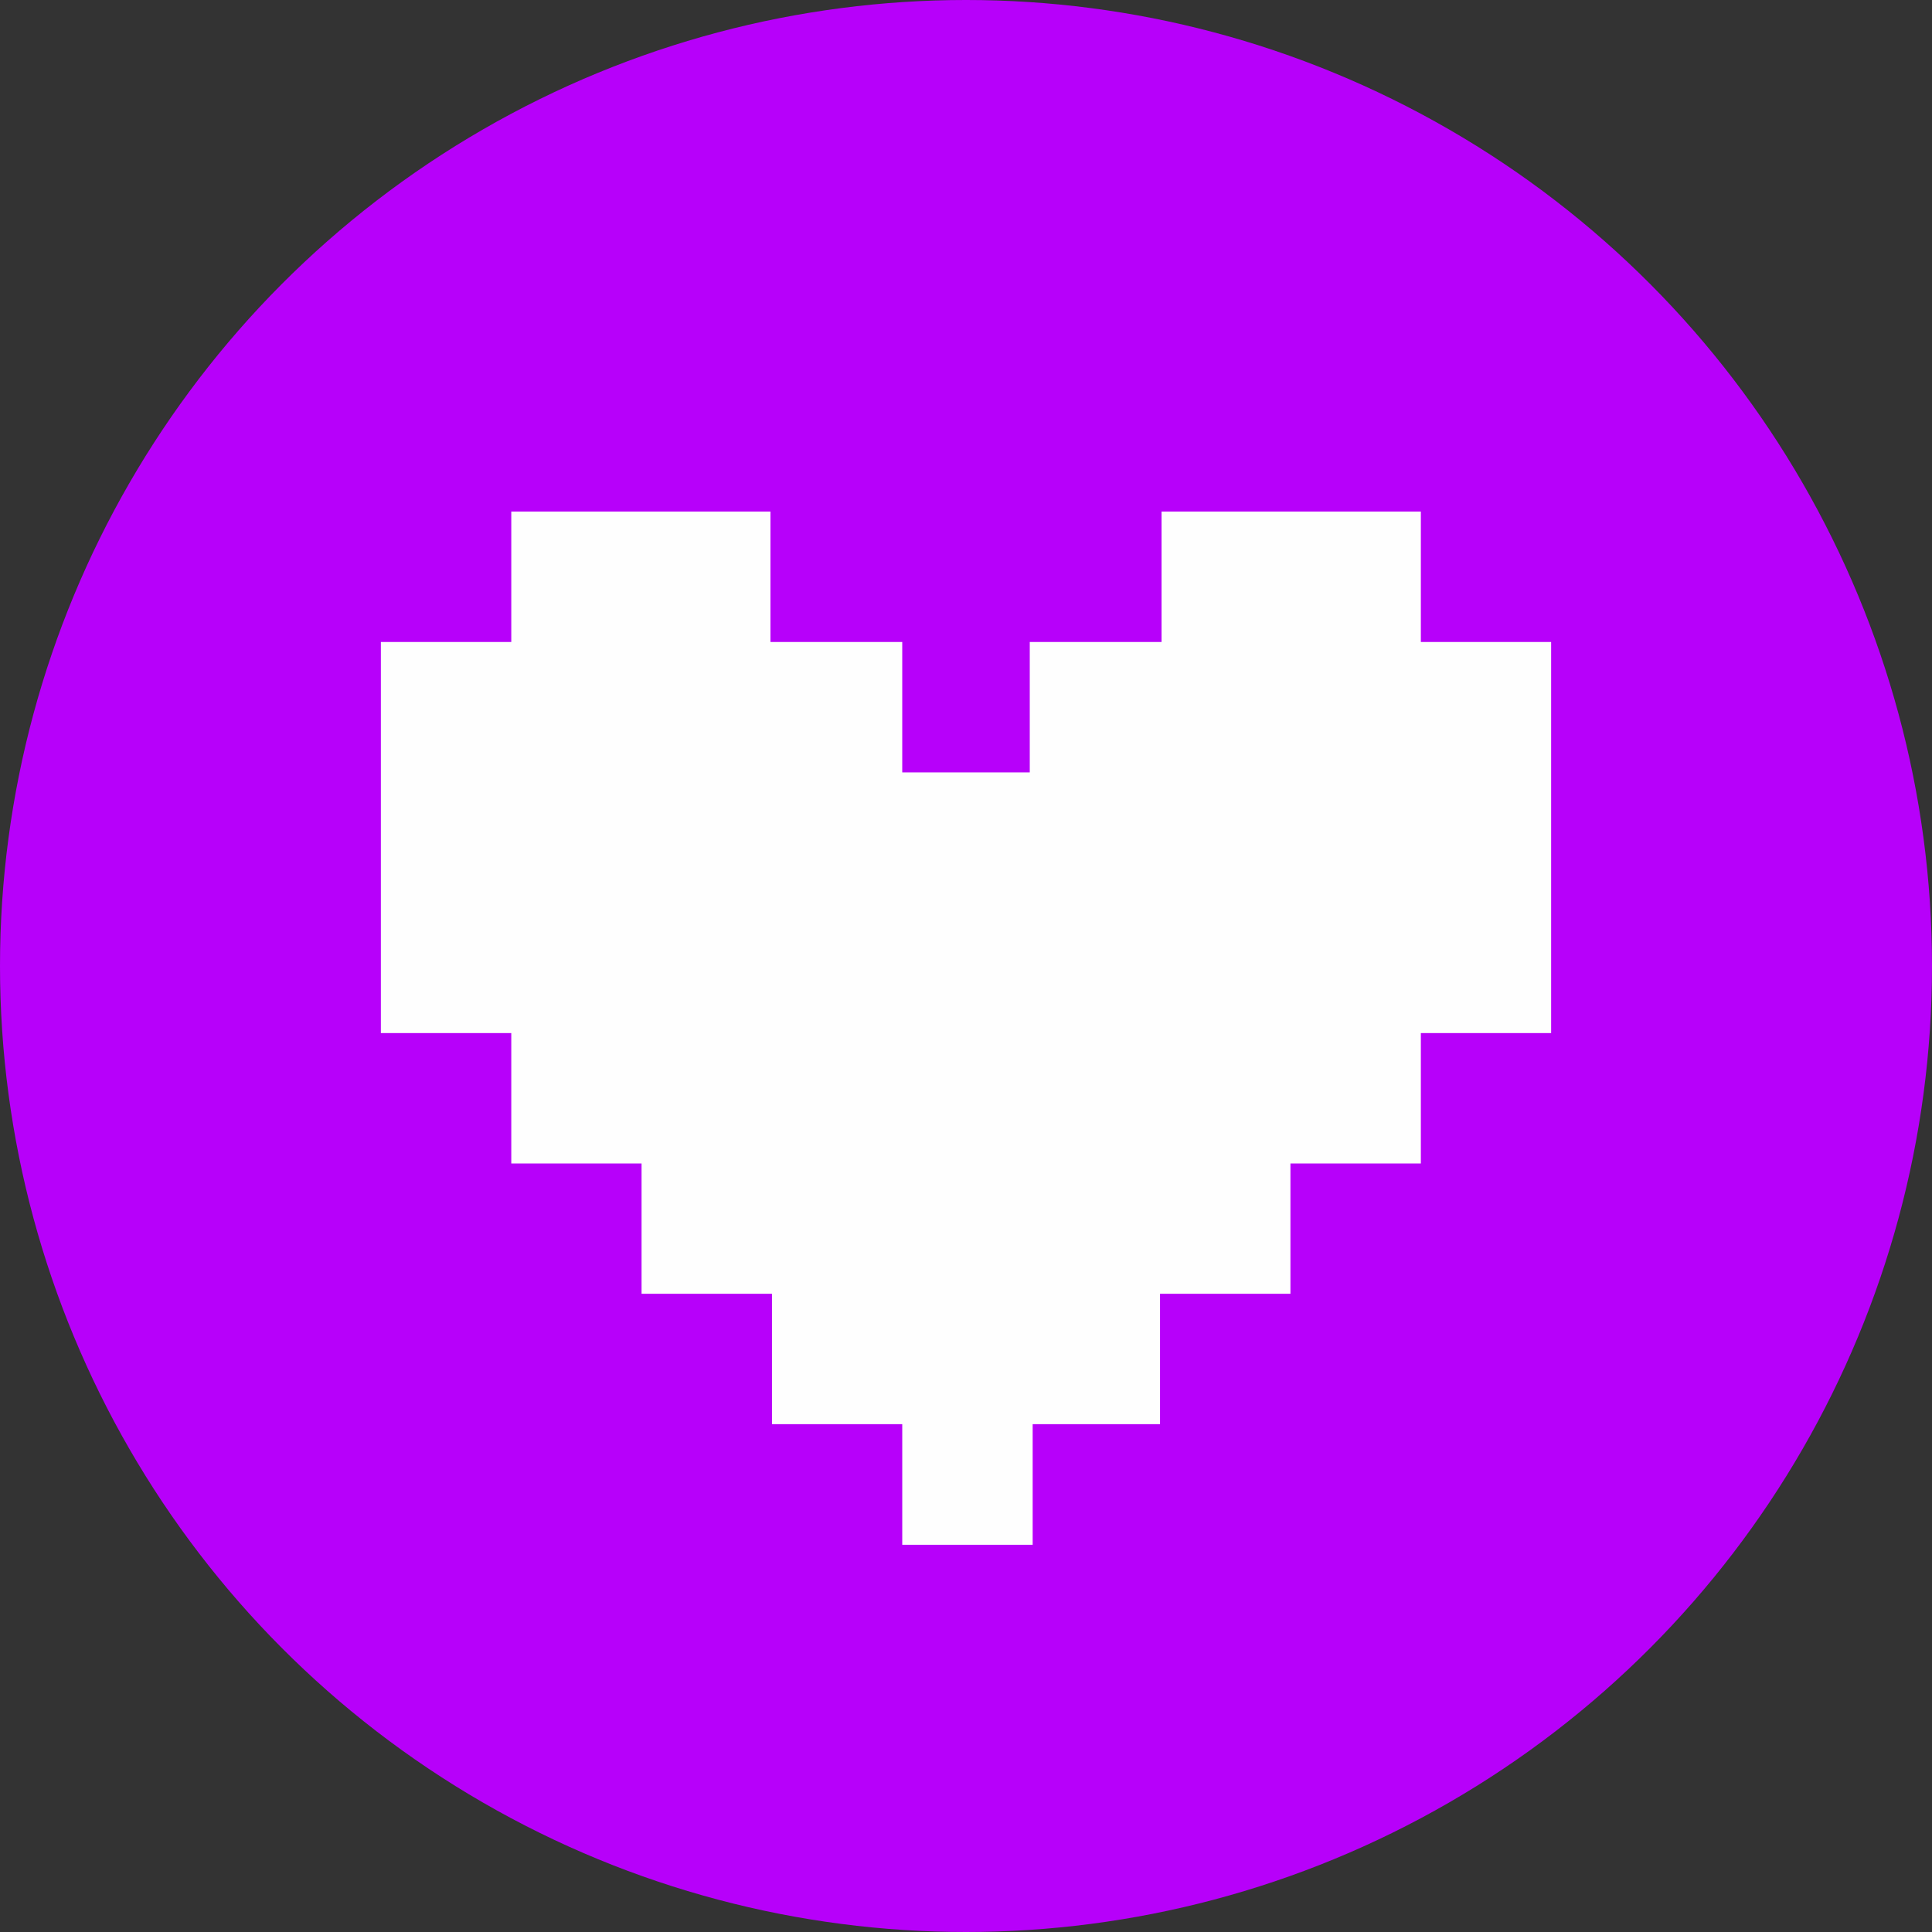 <?xml version="1.0" encoding="UTF-8"?>
<svg xmlns="http://www.w3.org/2000/svg" xmlns:xlink="http://www.w3.org/1999/xlink" xml:space="preserve" width="139.7mm" height="139.7mm" version="1.1" style="shape-rendering:geometricPrecision; text-rendering:geometricPrecision; image-rendering:optimizeQuality; fill-rule:evenodd; clip-rule:evenodd" viewBox="0 0 13970 13970">
 <rect x="0" y="0" width="13970" height="13970" fill="#333333" stroke="none"/>
 <defs>
  <style type="text/css">
   
    .fil1 {fill:#FEFEFE}
    .fil0 {fill:#B700FA}
   
  </style>
 </defs>
 <g id="Camada_x0020_1">
  <circle class="fil0" cx="6985" cy="6985" r="6985"></circle>
  <path class="fil1" d="M3697 3699l1874 0 0 943 953 0 0 943 922 0 0 -943 953 0 0 -943 1875 0 0 943 942 0 0 2828 -942 0 0 943 -943 0 0 942 -943 0 0 943 -921 0 0 872 -943 0 0 -872 -942 0 0 -943 -943 0 0 -942 -942 0 0 -943 -943 0c0,-943 0,-1885 0,-2828l943 0 0 -943z"></path>
 </g>
</svg>
